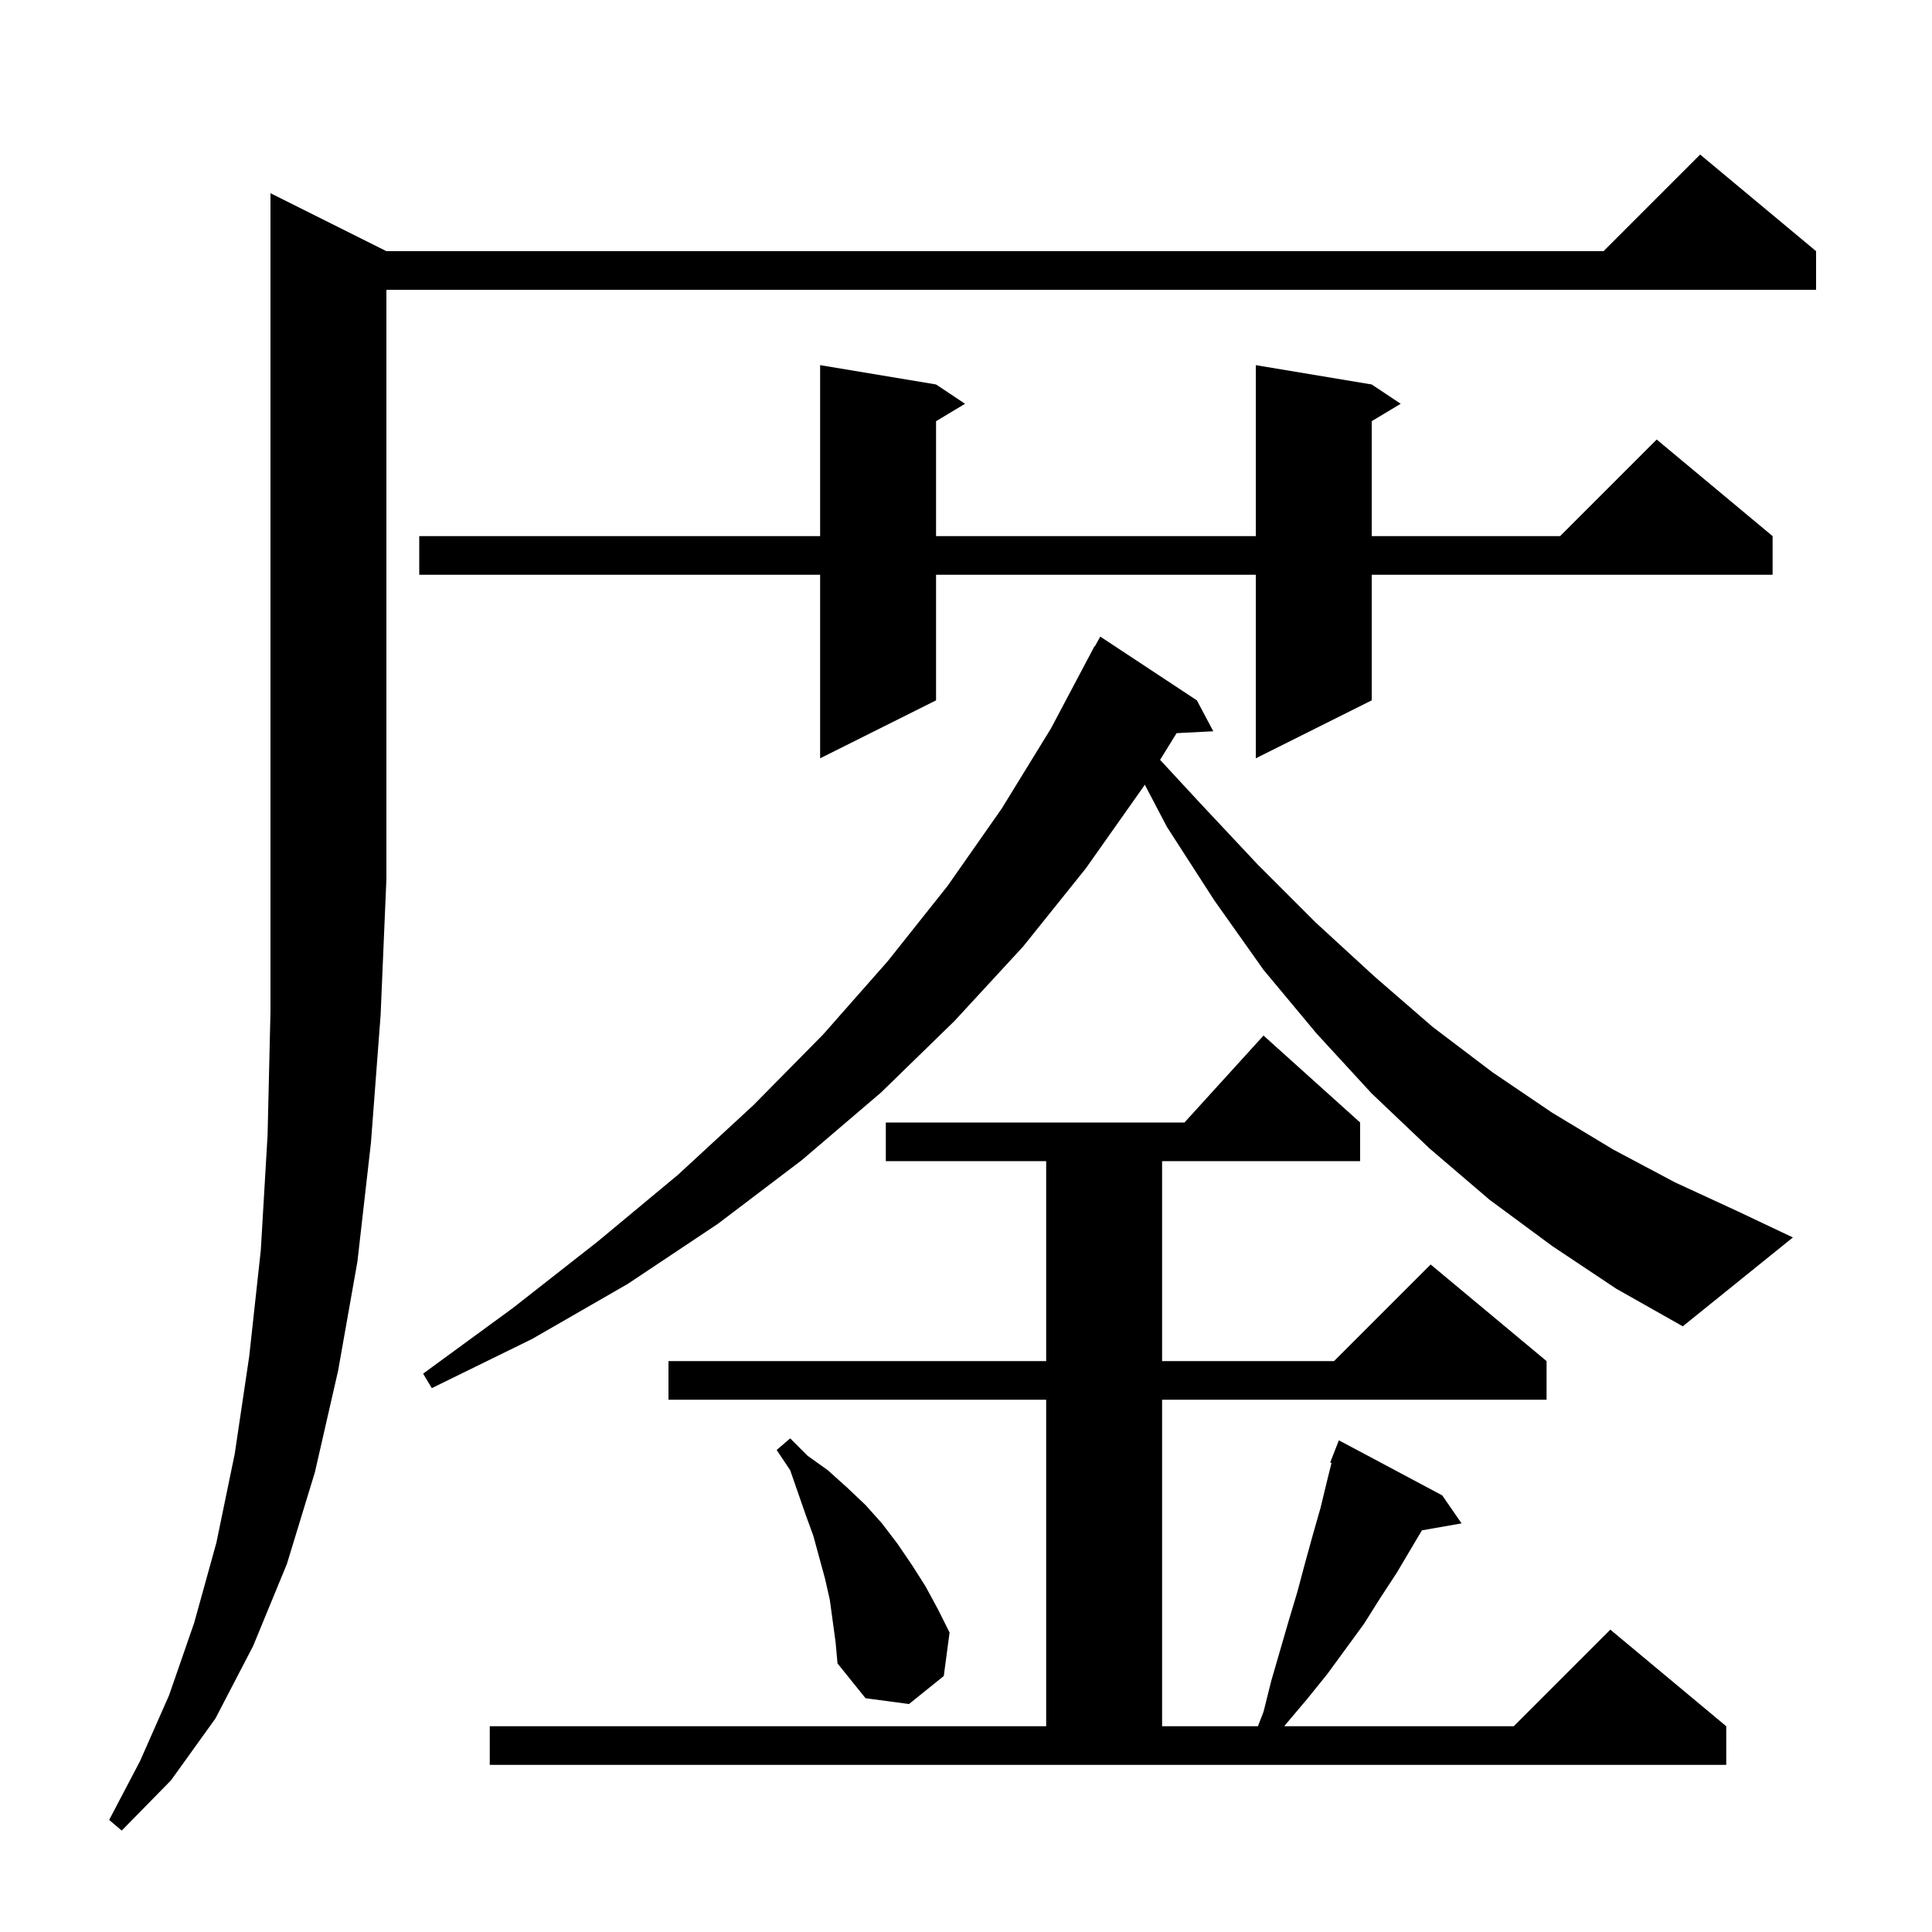 <svg xmlns="http://www.w3.org/2000/svg" xmlns:xlink="http://www.w3.org/1999/xlink" version="1.1" baseProfile="full" viewBox="0 0 200 200" width="200" height="200"><g fill="currentColor"><path d="M 40.0 26.0 L 166.0 26.0 L 176.0 16.0 L 188.0 26.0 L 188.0 30.0 L 40.0 30.0 L 40.0 91.0 L 39.4 105.1 L 38.4 118.3 L 37.0 130.6 L 35.0 141.9 L 32.6 152.4 L 29.7 161.9 L 26.2 170.4 L 22.3 177.9 L 17.7 184.3 L 12.6 189.5 L 11.3 188.4 L 14.5 182.3 L 17.5 175.5 L 20.1 168.0 L 22.4 159.7 L 24.3 150.5 L 25.8 140.4 L 27.0 129.4 L 27.7 117.5 L 28.0 104.7 L 28.0 20.0 Z M 50.7 178.7 L 108.3 178.7 L 108.3 144.9 L 69.2 144.9 L 69.2 140.9 L 108.3 140.9 L 108.3 120.2 L 91.7 120.2 L 91.7 116.2 L 122.618 116.2 L 130.8 107.2 L 140.8 116.2 L 140.8 120.2 L 120.3 120.2 L 120.3 140.9 L 138.1 140.9 L 148.1 130.9 L 160.1 140.9 L 160.1 144.9 L 120.3 144.9 L 120.3 178.7 L 130.219 178.7 L 130.8 177.2 L 131.6 174.0 L 133.4 167.8 L 134.3 164.8 L 135.1 161.8 L 135.9 158.9 L 136.7 156.1 L 137.4 153.2 L 137.84 151.441 L 137.7 151.4 L 138.6 149.1 L 149.3 154.8 L 151.3 157.7 L 147.196 158.42 L 144.6 162.8 L 142.9 165.4 L 141.2 168.1 L 137.4 173.3 L 135.3 175.9 L 133.1 178.5 L 132.952 178.7 L 156.7 178.7 L 166.7 168.7 L 178.7 178.7 L 178.7 182.7 L 50.7 182.7 Z M 85.9 165.6 L 85.4 163.4 L 84.2 159.0 L 83.4 156.8 L 81.8 152.2 L 80.4 150.1 L 81.8 148.9 L 83.6 150.7 L 85.7 152.2 L 87.7 154.0 L 89.6 155.8 L 91.3 157.7 L 92.9 159.8 L 94.4 162.0 L 95.8 164.2 L 97.1 166.6 L 98.3 169.0 L 97.7 173.5 L 94.1 176.4 L 89.6 175.8 L 86.7 172.2 L 86.5 170.0 Z M 160.7 129.0 L 154.2 124.2 L 148.0 118.9 L 142.0 113.2 L 136.3 107.0 L 130.8 100.4 L 125.7 93.2 L 120.8 85.6 L 118.507 81.227 L 118.4 81.4 L 112.4 89.9 L 105.9 98.0 L 98.8 105.7 L 91.2 113.1 L 83.0 120.1 L 74.3 126.7 L 65.0 132.9 L 55.1 138.6 L 44.7 143.7 L 43.8 142.2 L 53.1 135.4 L 61.9 128.5 L 70.2 121.6 L 78.0 114.4 L 85.2 107.1 L 91.9 99.5 L 98.1 91.7 L 103.7 83.7 L 108.8 75.4 L 113.3 66.9 L 113.334 66.918 L 113.9 65.9 L 123.9 72.5 L 125.6 75.7 L 121.801 75.896 L 120.092 78.661 L 124.2 83.1 L 130.2 89.5 L 136.2 95.5 L 142.3 101.1 L 148.3 106.3 L 154.5 111.0 L 160.7 115.2 L 167.0 119.0 L 173.4 122.4 L 179.9 125.4 L 185.6 128.1 L 174.2 137.3 L 167.3 133.4 Z M 142.0 39.8 L 145.0 41.8 L 142.0 43.6 L 142.0 55.5 L 161.5 55.5 L 171.5 45.5 L 183.5 55.5 L 183.5 59.5 L 142.0 59.5 L 142.0 72.5 L 130.0 78.5 L 130.0 59.5 L 96.9 59.5 L 96.9 72.5 L 84.9 78.5 L 84.9 59.5 L 43.4 59.5 L 43.4 55.5 L 84.9 55.5 L 84.9 37.8 L 96.9 39.8 L 99.9 41.8 L 96.9 43.6 L 96.9 55.5 L 130.0 55.5 L 130.0 37.8 Z "/></g></svg>